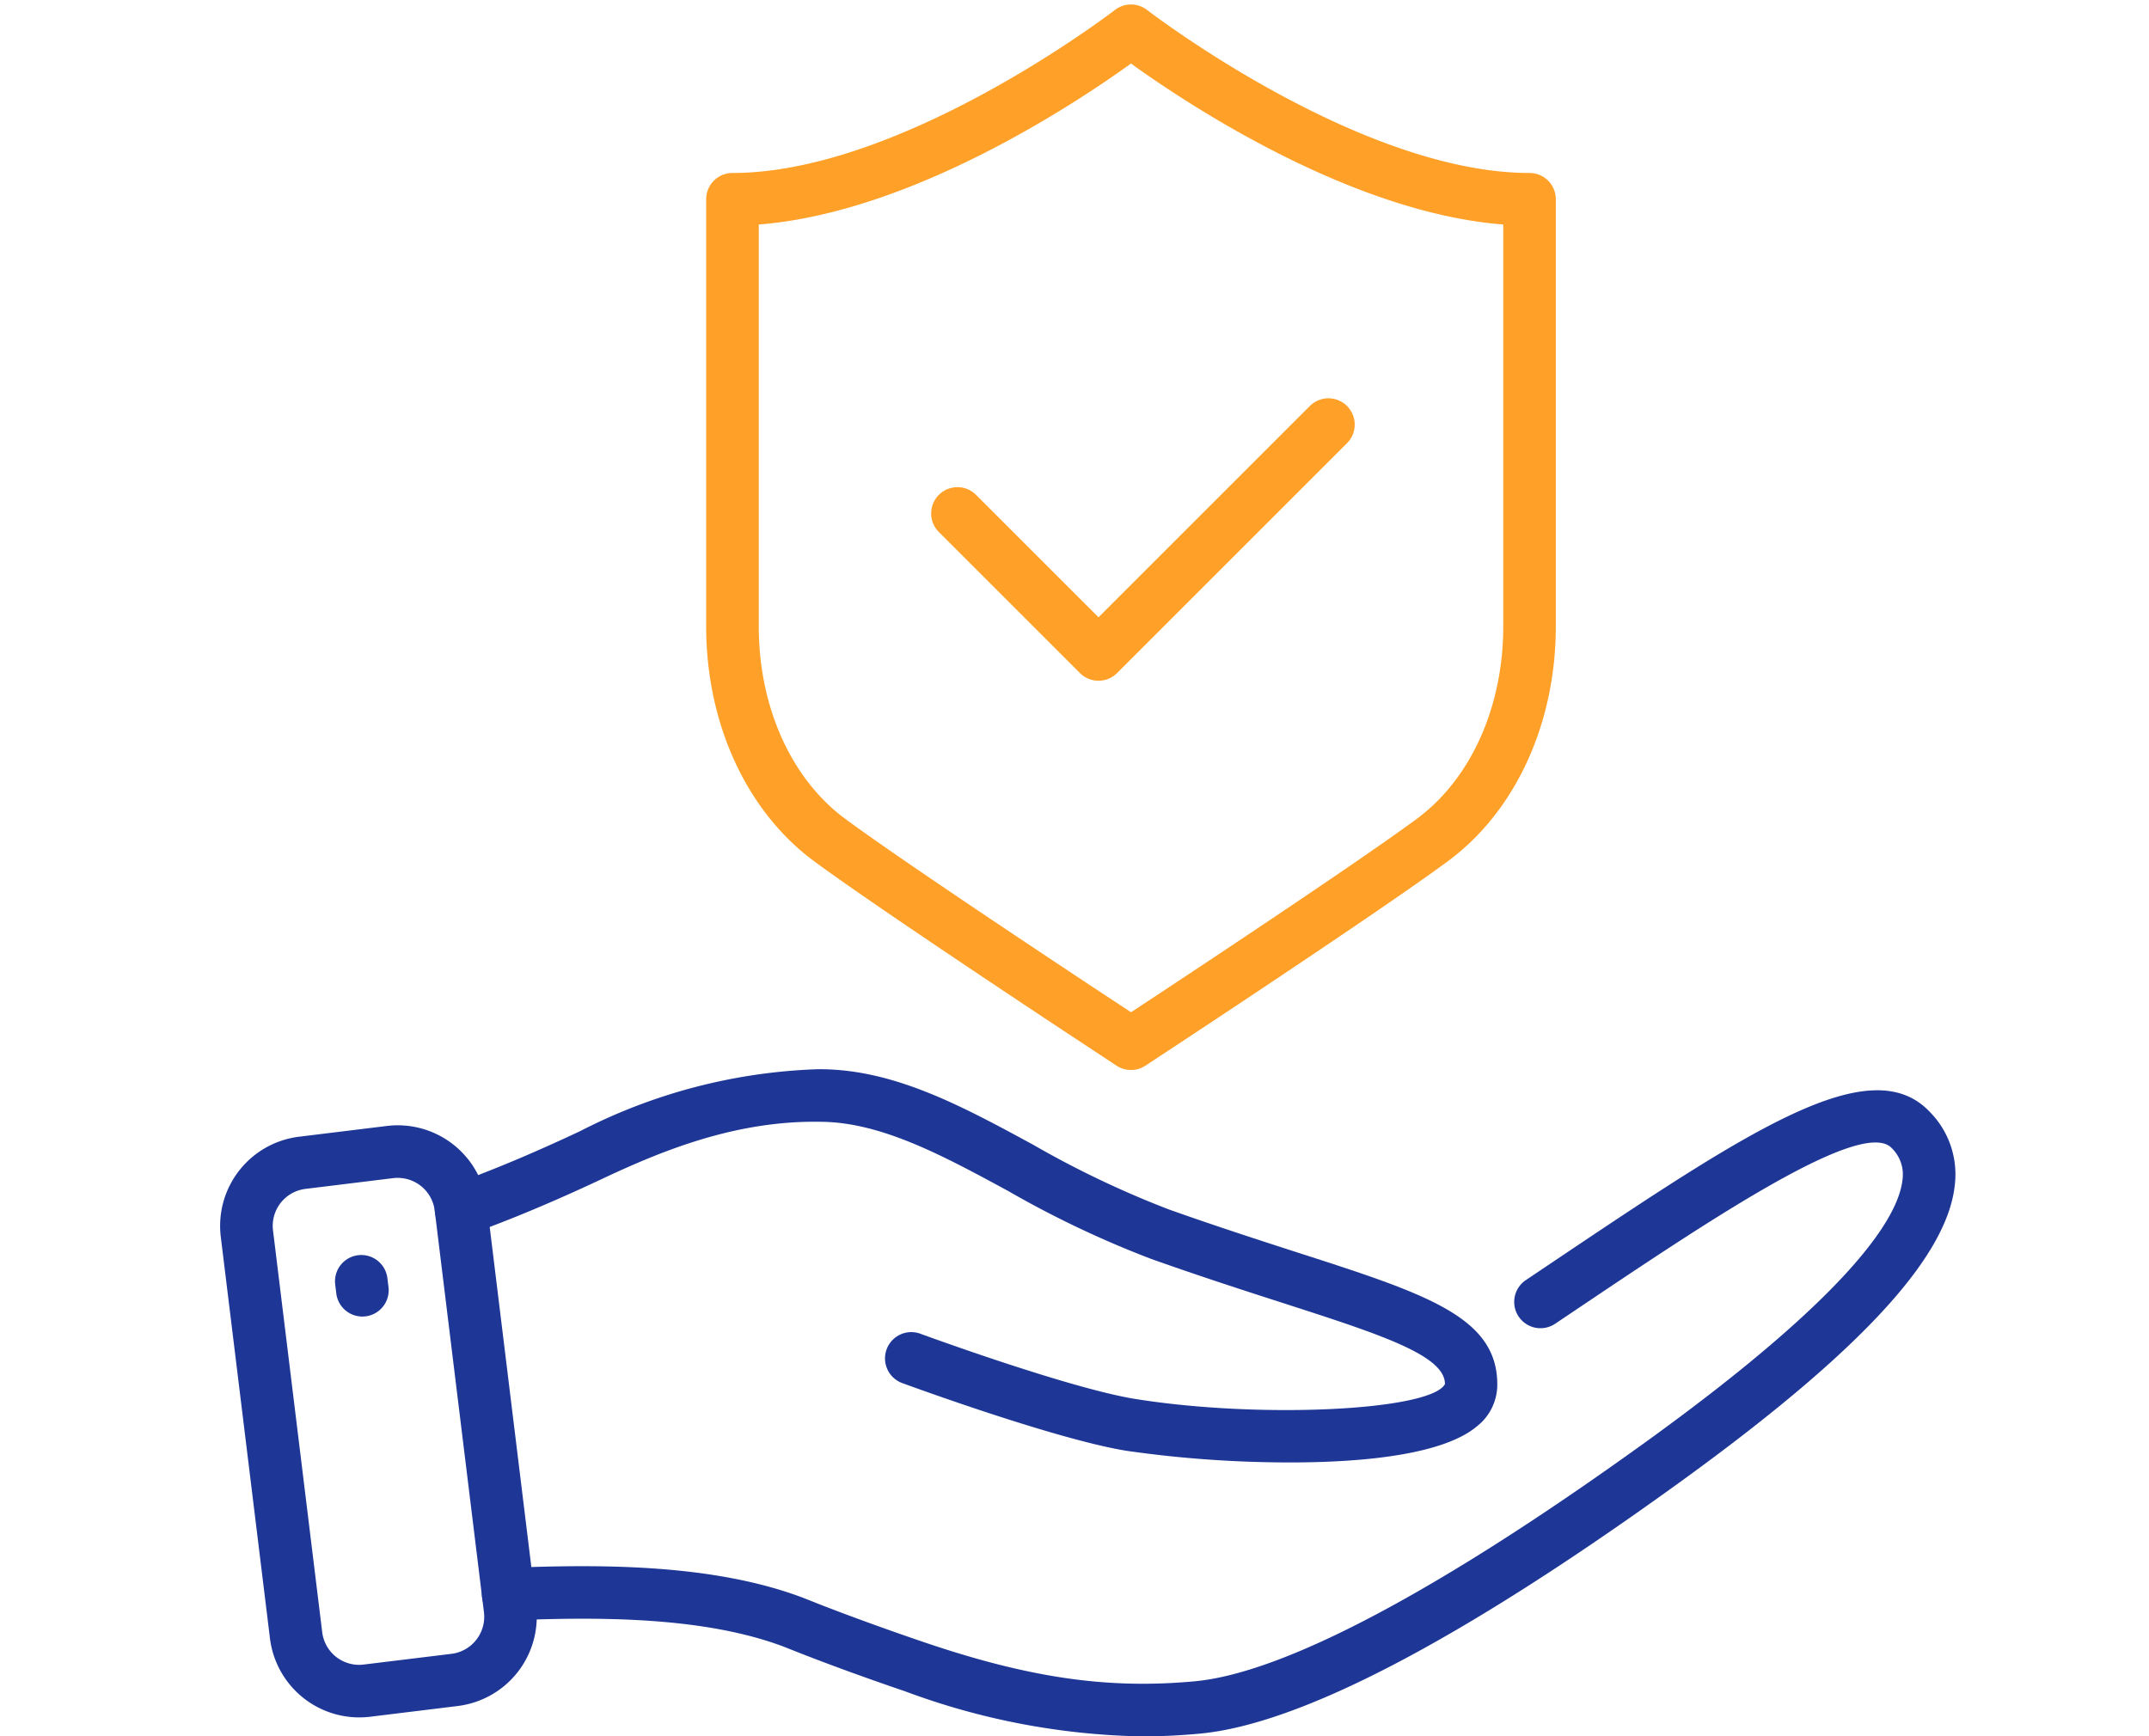 <svg xmlns="http://www.w3.org/2000/svg" viewBox="0 0 115.342 93.217">
  <defs>
    <style>
      .a {
        fill: #1e3796;
      }

      .b {
        fill: #ffa028;
      }
    </style>
  </defs>
  <path class="a" d="M61.303,93.217A38.271,38.271,0,0,1,48.594,90.803c-2.094-.714-3.968-1.396-5.727-2.084l-.83-.329c-4.252-1.592-9.821-1.603-14.703-1.396a1.411,1.411,0,1,1-.118-2.82c5.164-.215,11.086-.197,15.84,1.584l.551.217.112.044.215.087c1.664.648,3.552,1.335,5.572,2.025,5.714,1.949,9.956,2.565,14.64,2.126,4.785-.45,13.116-4.868,24.093-12.779,11.104-8.003,13.675-12.129,13.877-14.181a1.979,1.979,0,0,0-.578-1.658c-1.557-1.669-9.729,3.822-16.938,8.666l-1.104.741A1.411,1.411,0,1,1,81.923,68.704l1.102-.741c10.837-7.281,17.381-11.675,20.575-8.247a4.766,4.766,0,0,1,1.323,3.859c-.386,3.935-5.164,9.081-15.036,16.194-11.546,8.321-20.119,12.795-25.478,13.299C63.358,93.166,62.328,93.217,61.303,93.217Z"/>
  <path class="a" d="M69.251,78.51a61.663,61.663,0,0,1-8.772-.622c-3.812-.613-11.72-3.516-12.055-3.639a1.411,1.411,0,0,1,.976-2.648c.079.029,7.985,2.931,11.527,3.5,6.674,1.074,15.843.636,16.626-.794.013-1.547-3.468-2.67-8.737-4.369-2.049-.661-4.373-1.41-7.013-2.347a53.844,53.844,0,0,1-7.681-3.647c-3.499-1.898-6.803-3.692-10.049-3.721-4.524-.086-8.467,1.518-11.72,3.048-2.585,1.217-4.916,2.195-7.128,2.989a1.411,1.411,0,0,1-.954-2.657c2.127-.763,4.377-1.707,6.88-2.885A30.031,30.031,0,0,1,43.906,57.4c.064,0,.127.001.192.001,3.95.035,7.555,1.991,11.371,4.063A51.706,51.706,0,0,0,62.747,64.932c2.601.923,4.904,1.665,6.934,2.321,6.926,2.232,10.741,3.463,10.681,7.153a2.84,2.84,0,0,1-1.097,2.17C77.491,78.063,73.327,78.51,69.251,78.51Z"/>
  <path class="a" d="M19.274,92.198a4.83,4.83,0,0,1-4.784-4.238L11.85,66.397a4.824,4.824,0,0,1,4.201-5.373l4.71-.577A4.822,4.822,0,0,1,26.134,64.648L28.774,86.212a4.829,4.829,0,0,1-4.2,5.373l-.001.001-4.711.577A5.048,5.048,0,0,1,19.274,92.198Zm5.128-2.013h0Zm-3.049-26.952a2.066,2.066,0,0,0-.247.014l-4.711.578a2,2,0,0,0-1.742,2.228l2.64,21.564a1.994,1.994,0,0,0,2.229,1.743l4.71-.575a2.004,2.004,0,0,0,1.743-2.23L23.332,64.991a1.999,1.999,0,0,0-1.981-1.757Z"/>
  <path class="a" d="M19.449,70.678a1.411,1.411,0,0,1-1.399-1.239l-.059-.481a1.411,1.411,0,0,1,2.801-.344l.059.481a1.411,1.411,0,0,1-1.229,1.572A1.323,1.323,0,0,1,19.449,70.678Z"/>
  <path class="b" d="M58.96,36.545a1.407,1.407,0,0,1-.998-.413l-7.549-7.549a1.411,1.411,0,1,1,1.995-1.995L58.96,33.139l11.342-11.342A1.411,1.411,0,1,1,72.298,23.792L59.958,36.132A1.407,1.407,0,0,1,58.96,36.545Z"/>
  <path class="b" d="M60.703,57.442a1.407,1.407,0,0,1-.777-.233l-2.137-1.409c-.104-.068-10.593-6.98-14.097-9.568-3.625-2.68-5.79-7.392-5.79-12.606V10.697a1.411,1.411,0,0,1,1.411-1.411c9.122,0,20.412-8.661,20.525-8.749a1.409,1.409,0,0,1,1.729,0c.114.087,11.403,8.749,20.526,8.749A1.411,1.411,0,0,1,83.504,10.697v22.93c0,5.214-2.164,9.925-5.789,12.604-3.505,2.59-13.994,9.501-14.098,9.569l-2.138,1.409A1.406,1.406,0,0,1,60.703,57.442ZM40.725,12.052V33.627c0,4.322,1.736,8.186,4.645,10.336,3.444,2.544,13.868,9.413,13.972,9.481l1.362.897,1.362-.897c.105-.068,10.528-6.937,13.973-9.482,2.908-2.149,4.645-6.013,4.645-10.334V12.052C72.409,11.41,63.488,5.422,60.703,3.41,57.918,5.422,48.998,11.41,40.725,12.052Z"/>
</svg>
